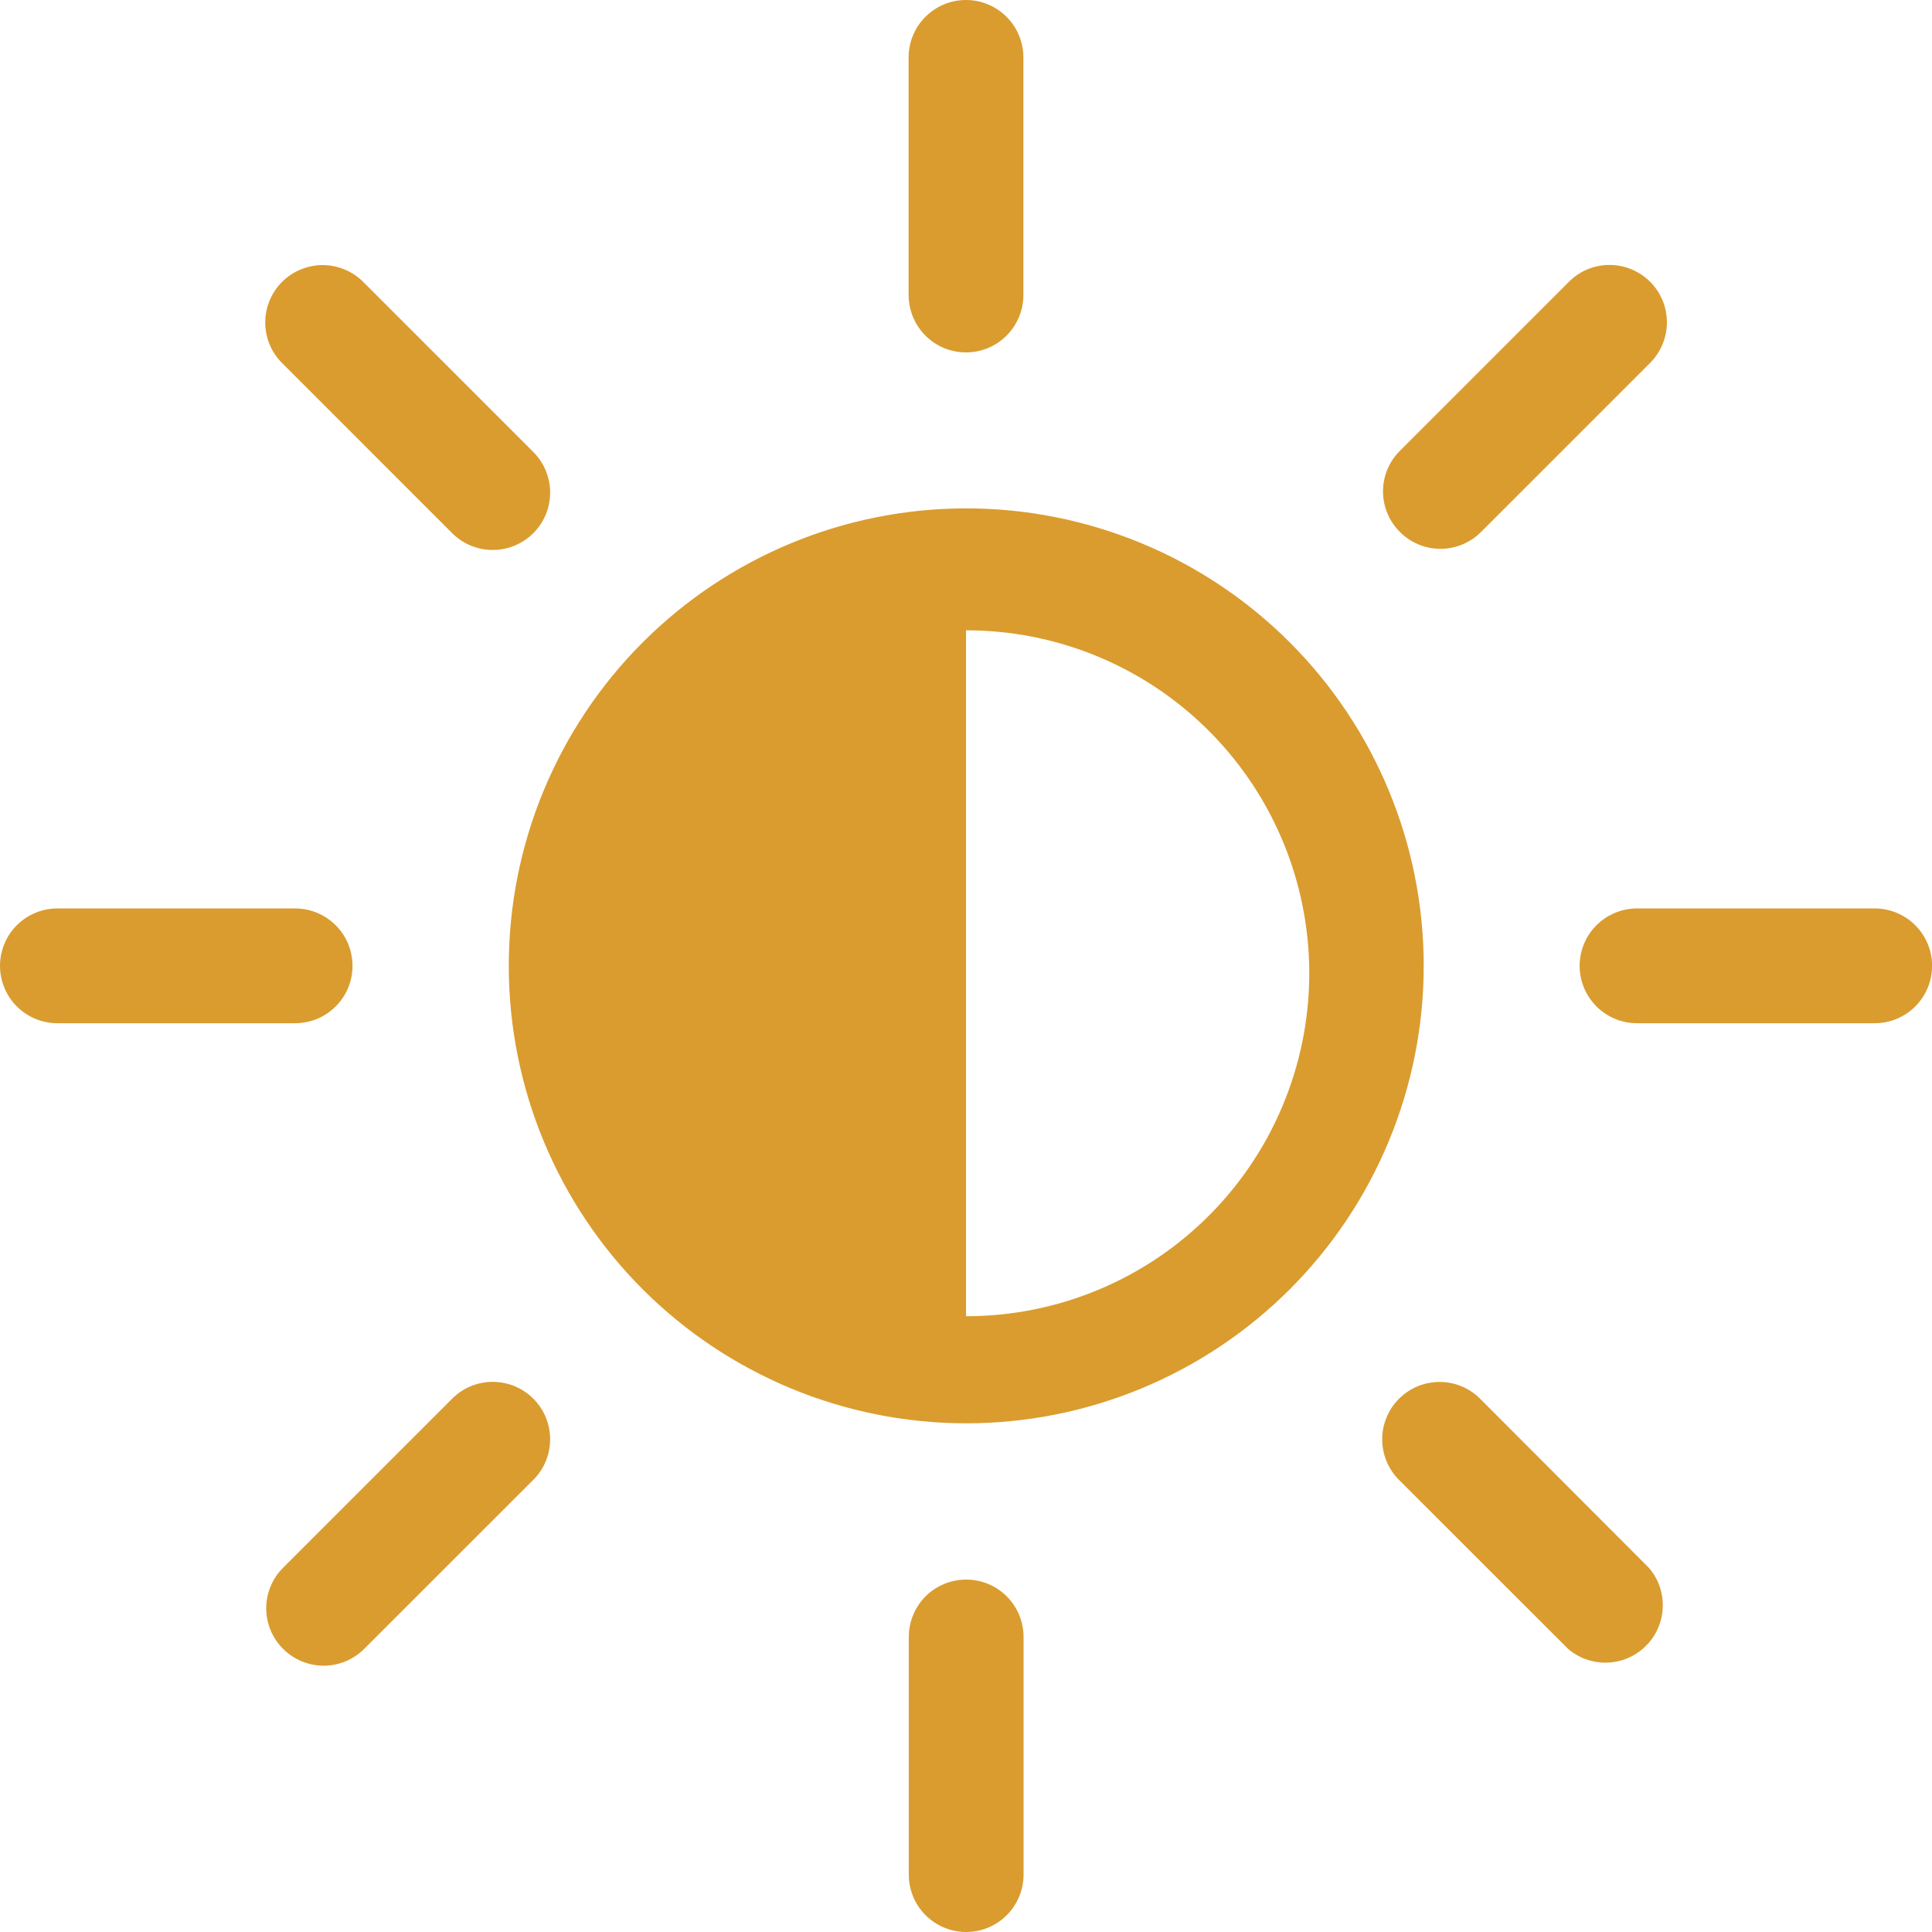 <svg width="44" height="44" viewBox="0 0 44 44" fill="none" xmlns="http://www.w3.org/2000/svg">
    <g clip-path="url(#clip0_2906_710)">
        <path d="M20.697 42.693V37.281C20.697 36.934 20.834 36.602 21.079 36.356C21.325 36.111 21.657 35.974 22.004 35.974C22.35 35.974 22.683 36.111 22.928 36.356C23.173 36.602 23.311 36.934 23.311 37.281V42.693C23.311 43.039 23.173 43.372 22.928 43.617C22.683 43.862 22.35 44 22.004 44C21.657 44 21.325 43.862 21.079 43.617C20.834 43.372 20.697 43.039 20.697 42.693ZM35.712 37.552L31.885 33.728C31.759 33.608 31.658 33.463 31.588 33.303C31.518 33.144 31.481 32.971 31.479 32.797C31.476 32.622 31.509 32.449 31.575 32.288C31.64 32.126 31.738 31.979 31.861 31.856C31.985 31.732 32.132 31.635 32.293 31.569C32.455 31.503 32.628 31.471 32.802 31.473C32.977 31.475 33.149 31.512 33.309 31.582C33.469 31.652 33.613 31.753 33.733 31.88L37.556 35.71C37.77 35.96 37.882 36.283 37.868 36.612C37.855 36.942 37.717 37.254 37.483 37.486C37.249 37.719 36.936 37.854 36.606 37.865C36.277 37.876 35.955 37.763 35.706 37.547L35.708 37.548L35.712 37.552ZM6.448 37.552C6.326 37.431 6.229 37.287 6.163 37.129C6.097 36.97 6.063 36.8 6.063 36.628C6.063 36.456 6.097 36.286 6.163 36.128C6.229 35.969 6.326 35.825 6.448 35.704L10.274 31.878C10.394 31.752 10.538 31.65 10.698 31.58C10.858 31.511 11.03 31.473 11.205 31.471C11.379 31.469 11.553 31.502 11.714 31.567C11.876 31.633 12.023 31.73 12.146 31.854C12.27 31.977 12.367 32.124 12.433 32.286C12.498 32.447 12.531 32.621 12.529 32.795C12.527 32.969 12.489 33.142 12.42 33.302C12.35 33.462 12.248 33.606 12.122 33.726L8.296 37.55C8.175 37.672 8.031 37.769 7.872 37.835C7.714 37.901 7.544 37.935 7.372 37.935C7.2 37.935 7.03 37.901 6.871 37.835C6.713 37.769 6.569 37.674 6.448 37.552ZM11.587 21.996C11.587 19.233 12.684 16.583 14.638 14.629C16.592 12.675 19.242 11.578 22.006 11.578C24.769 11.578 27.419 12.675 29.373 14.629C31.327 16.583 32.424 19.233 32.424 21.996C32.424 24.76 31.327 27.41 29.373 29.364C27.419 31.317 24.769 32.415 22.006 32.415C19.242 32.415 16.592 31.317 14.638 29.364C12.684 27.41 11.587 24.76 11.587 21.996ZM14.199 21.996C14.177 23.036 14.362 24.07 14.744 25.037C15.127 26.004 15.698 26.885 16.425 27.628C17.153 28.371 18.021 28.962 18.98 29.365C19.938 29.768 20.968 29.976 22.007 29.976C23.047 29.976 24.077 29.768 25.035 29.365C25.994 28.962 26.862 28.371 27.589 27.628C28.317 26.885 28.888 26.004 29.27 25.037C29.653 24.07 29.838 23.036 29.816 21.996C29.771 19.955 28.929 18.012 27.47 16.584C26.01 15.155 24.049 14.355 22.007 14.355C19.965 14.355 18.005 15.155 16.545 16.584C15.085 18.012 14.243 19.955 14.199 21.996ZM37.283 23.303C37.111 23.303 36.941 23.27 36.782 23.204C36.624 23.138 36.48 23.042 36.358 22.921C36.237 22.799 36.141 22.655 36.075 22.497C36.009 22.338 35.975 22.168 35.975 21.996C35.975 21.825 36.009 21.655 36.075 21.496C36.141 21.337 36.237 21.193 36.358 21.072C36.48 20.951 36.624 20.854 36.782 20.789C36.941 20.723 37.111 20.689 37.283 20.689H42.695C42.866 20.689 43.036 20.723 43.195 20.789C43.353 20.854 43.498 20.951 43.619 21.072C43.74 21.193 43.837 21.337 43.902 21.496C43.968 21.655 44.002 21.825 44.002 21.996C44.002 22.168 43.968 22.338 43.902 22.497C43.837 22.655 43.74 22.799 43.619 22.921C43.498 23.042 43.353 23.138 43.195 23.204C43.036 23.27 42.866 23.303 42.695 23.303H37.283ZM1.307 23.303C1.136 23.303 0.966 23.27 0.807 23.204C0.648 23.138 0.504 23.042 0.383 22.921C0.261 22.799 0.165 22.655 0.1 22.497C0.034 22.338 0 22.168 0 21.996C0 21.825 0.034 21.655 0.1 21.496C0.165 21.337 0.261 21.193 0.383 21.072C0.504 20.951 0.648 20.854 0.807 20.789C0.966 20.723 1.136 20.689 1.307 20.689H6.721C6.893 20.689 7.063 20.723 7.221 20.789C7.38 20.854 7.524 20.951 7.645 21.072C7.767 21.193 7.863 21.337 7.929 21.496C7.994 21.655 8.028 21.825 8.028 21.996C8.028 22.168 7.994 22.338 7.929 22.497C7.863 22.655 7.767 22.799 7.645 22.921C7.524 23.042 7.38 23.138 7.221 23.204C7.063 23.27 6.893 23.303 6.721 23.303H1.307ZM31.882 12.115C31.76 11.994 31.663 11.85 31.597 11.691C31.531 11.533 31.497 11.363 31.497 11.191C31.497 11.019 31.531 10.849 31.597 10.69C31.663 10.532 31.76 10.388 31.882 10.267L35.708 6.441C35.828 6.314 35.972 6.213 36.132 6.143C36.292 6.073 36.464 6.036 36.639 6.034C36.813 6.031 36.986 6.064 37.148 6.13C37.31 6.196 37.457 6.293 37.58 6.416C37.703 6.54 37.801 6.687 37.867 6.848C37.932 7.01 37.965 7.183 37.963 7.358C37.96 7.532 37.923 7.704 37.853 7.864C37.783 8.024 37.682 8.168 37.556 8.289L33.73 12.115C33.609 12.237 33.465 12.333 33.306 12.399C33.148 12.466 32.977 12.499 32.806 12.499C32.634 12.499 32.464 12.466 32.305 12.399C32.147 12.333 32.003 12.237 31.882 12.115ZM10.27 12.115L6.448 8.292C6.321 8.172 6.22 8.028 6.15 7.868C6.08 7.708 6.043 7.536 6.041 7.361C6.039 7.187 6.071 7.014 6.137 6.852C6.203 6.69 6.3 6.543 6.424 6.42C6.547 6.297 6.694 6.199 6.856 6.134C7.017 6.068 7.19 6.035 7.365 6.037C7.539 6.04 7.712 6.077 7.871 6.147C8.031 6.216 8.176 6.318 8.296 6.444L12.122 10.27C12.248 10.39 12.35 10.535 12.42 10.695C12.489 10.855 12.527 11.027 12.529 11.201C12.531 11.376 12.498 11.549 12.433 11.711C12.367 11.872 12.27 12.019 12.146 12.142C12.023 12.266 11.876 12.363 11.714 12.429C11.553 12.495 11.379 12.527 11.205 12.525C11.03 12.523 10.858 12.486 10.698 12.416C10.538 12.346 10.394 12.245 10.274 12.118L10.27 12.115ZM20.693 6.717V1.307C20.693 0.96 20.831 0.628 21.076 0.383C21.321 0.138 21.653 0 22 0C22.347 0 22.679 0.138 22.924 0.383C23.169 0.628 23.307 0.96 23.307 1.307V6.719C23.307 7.066 23.169 7.398 22.924 7.643C22.679 7.889 22.347 8.026 22 8.026C21.653 8.026 21.321 7.889 21.076 7.643C20.831 7.398 20.693 7.064 20.693 6.717Z" fill="#DA9C2F"/>
        <path d="M22.001 30.556C19.732 30.556 17.556 29.654 15.951 28.05C14.347 26.445 13.445 24.269 13.445 22C13.445 19.731 14.347 17.555 15.951 15.95C17.556 14.346 19.732 13.444 22.001 13.444V22V30.556Z" fill="#DA9C2F"/>
    </g>
    <defs>
        <clipPath id="clip0_2906_710">
            <rect width="44" height="44" fill="white"/>
        </clipPath>
    </defs>
</svg>
